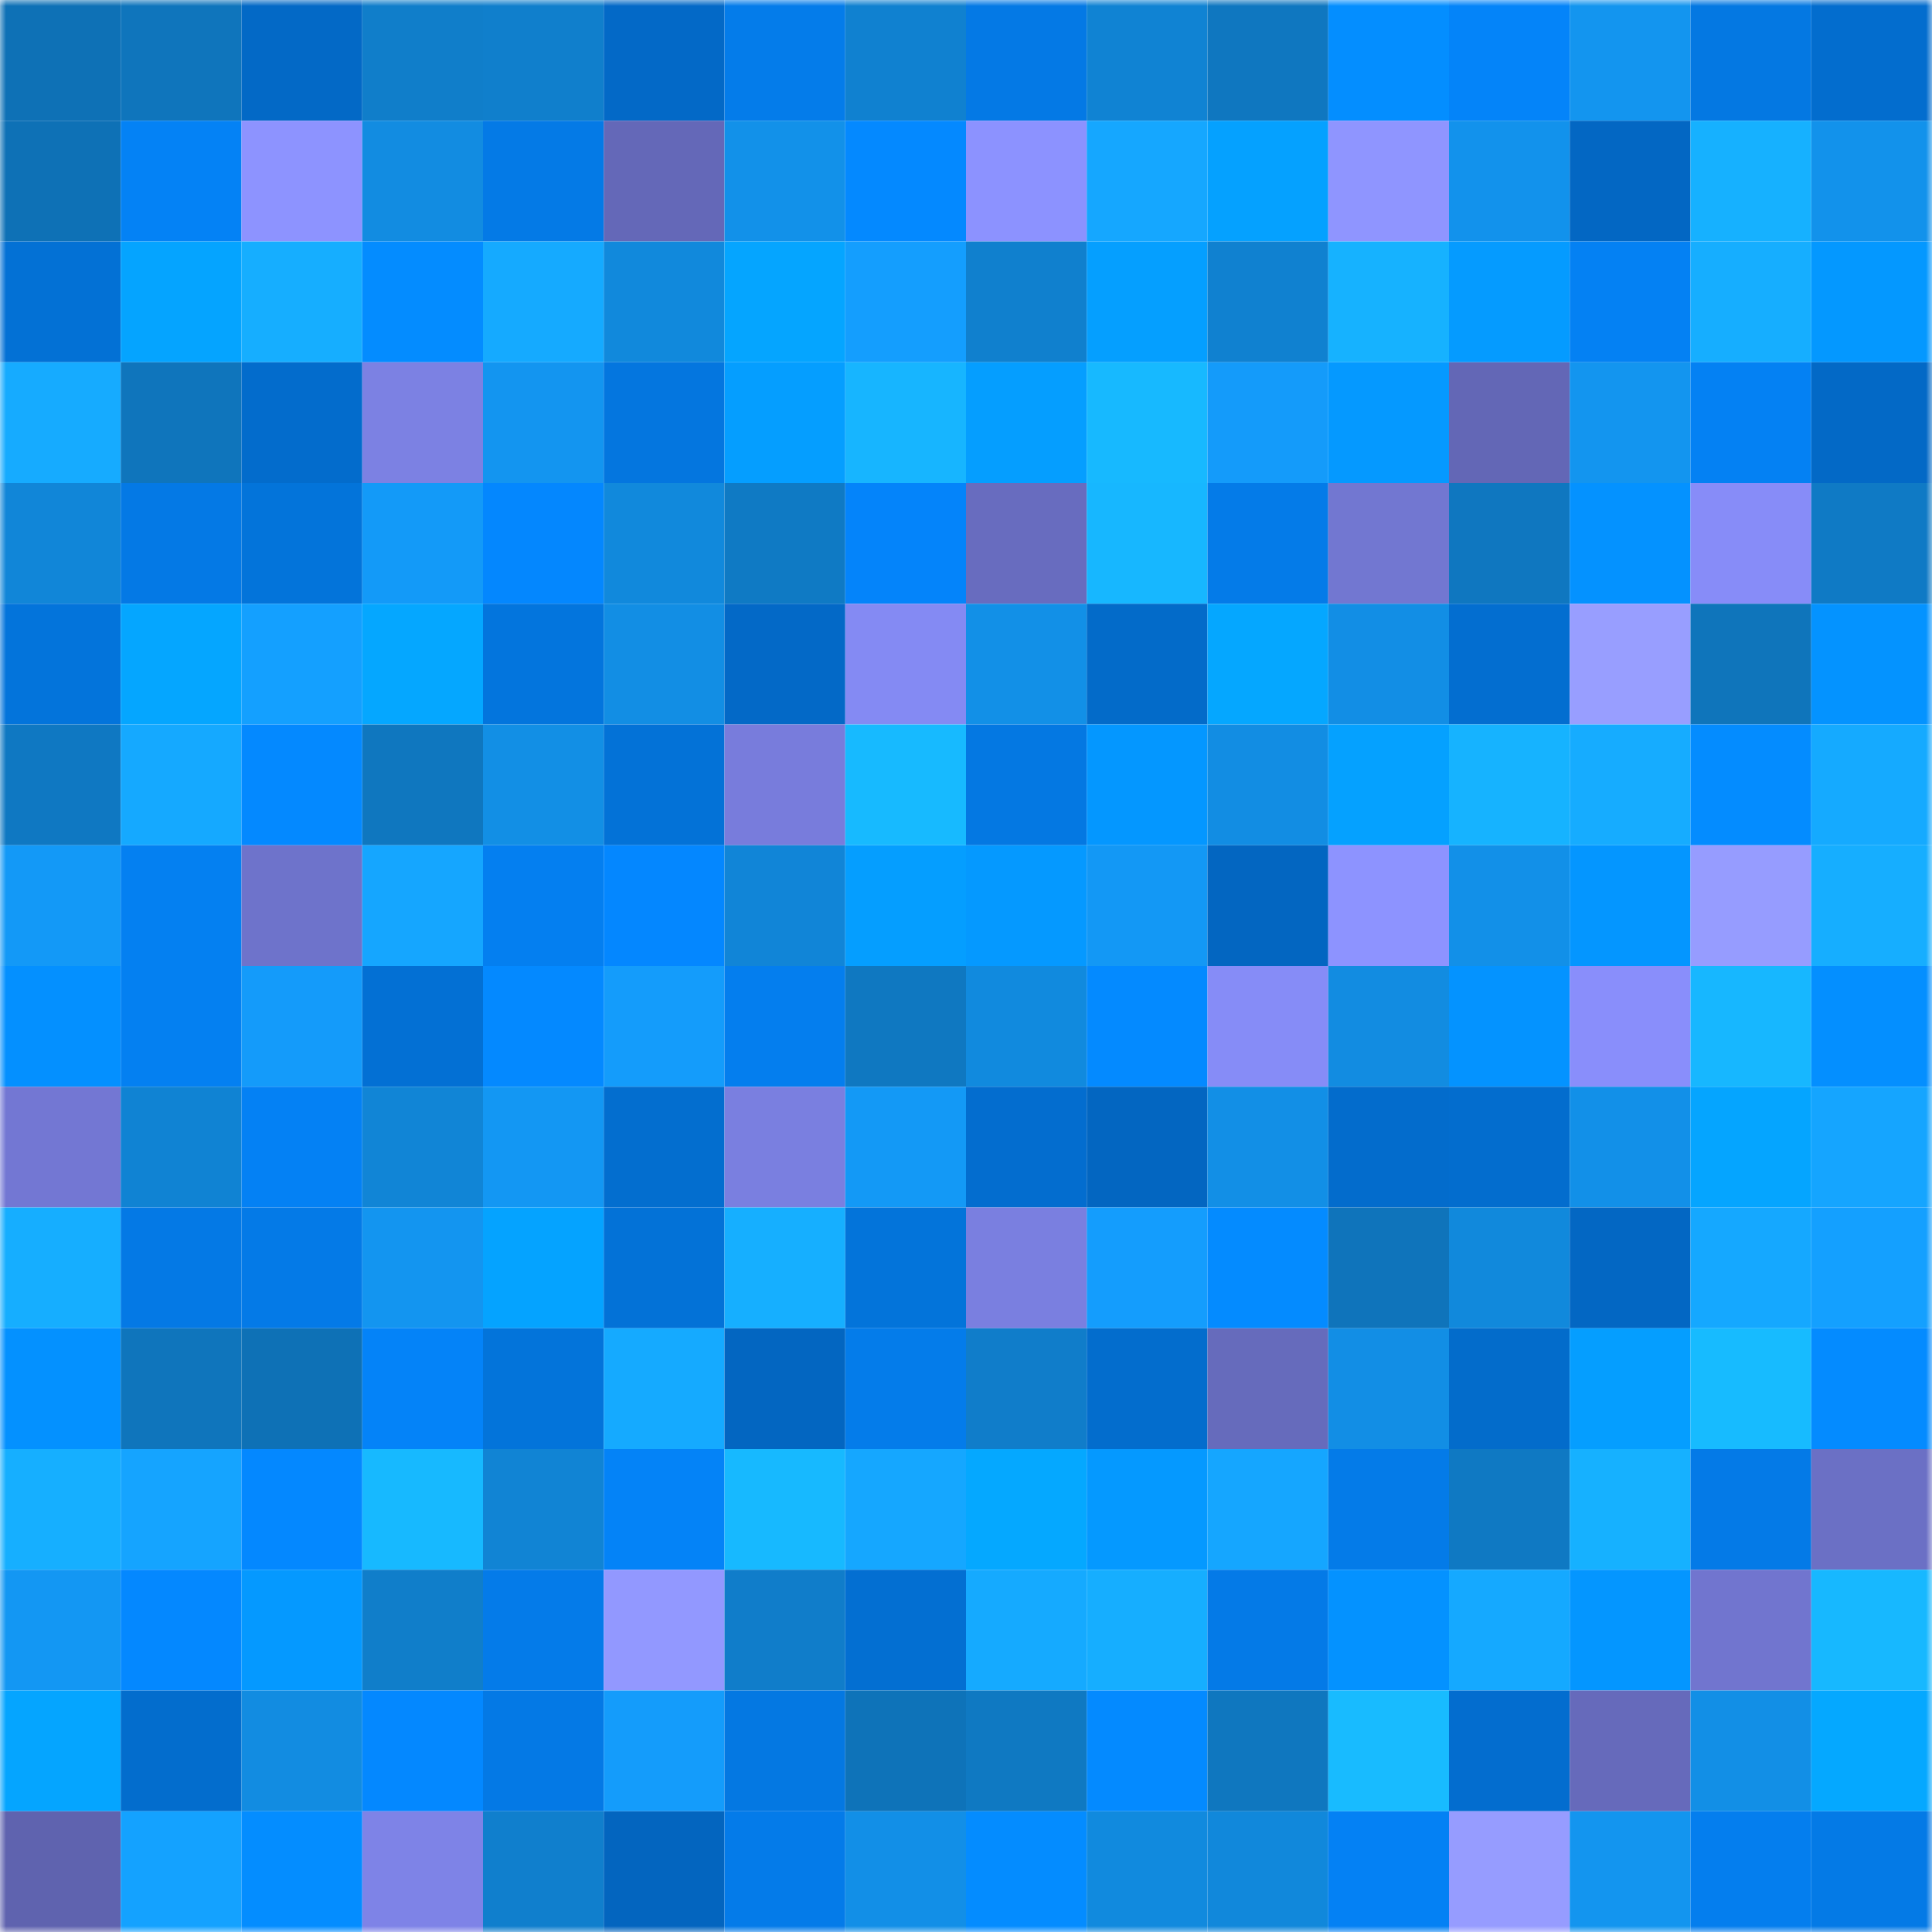 <svg viewBox="0 0 160 160" fill="none" role="img" xmlns="http://www.w3.org/2000/svg" width="240" height="240" name="ens%2Clitwina.eth"><mask id="616027963" mask-type="alpha" maskUnits="userSpaceOnUse" x="0" y="0" width="160" height="160"><rect width="160" height="160" fill="#FFFFFF"></rect></mask><g mask="url(#616027963)"><rect x="0" y="0" width="10" height="10" fill="#0e71b6"></rect><rect x="10" y="0" width="10" height="10" fill="#0f75bc"></rect><rect x="20" y="0" width="10" height="10" fill="#0369c6"></rect><rect x="30" y="0" width="10" height="10" fill="#107eca"></rect><rect x="40" y="0" width="10" height="10" fill="#107fcc"></rect><rect x="50" y="0" width="10" height="10" fill="#0369c7"></rect><rect x="60" y="0" width="10" height="10" fill="#047cea"></rect><rect x="70" y="0" width="10" height="10" fill="#1081d0"></rect><rect x="80" y="0" width="10" height="10" fill="#0479e5"></rect><rect x="90" y="0" width="10" height="10" fill="#1083d3"></rect><rect x="100" y="0" width="10" height="10" fill="#0f77c0"></rect><rect x="110" y="0" width="10" height="10" fill="#048eff"></rect><rect x="120" y="0" width="10" height="10" fill="#0484f9"></rect><rect x="130" y="0" width="10" height="10" fill="#1395ef"></rect><rect x="140" y="0" width="10" height="10" fill="#0478e2"></rect><rect x="150" y="0" width="10" height="10" fill="#036dce"></rect><rect x="0" y="10" width="10" height="10" fill="#0e71b6"></rect><rect x="10" y="10" width="10" height="10" fill="#0482f5"></rect><rect x="20" y="10" width="10" height="10" fill="#8d93ff"></rect><rect x="30" y="10" width="10" height="10" fill="#128ce1"></rect><rect x="40" y="10" width="10" height="10" fill="#047ae6"></rect><rect x="50" y="10" width="10" height="10" fill="#6468b8"></rect><rect x="60" y="10" width="10" height="10" fill="#1291e9"></rect><rect x="70" y="10" width="10" height="10" fill="#0489ff"></rect><rect x="80" y="10" width="10" height="10" fill="#8c92ff"></rect><rect x="90" y="10" width="10" height="10" fill="#15a7ff"></rect><rect x="100" y="10" width="10" height="10" fill="#05a1ff"></rect><rect x="110" y="10" width="10" height="10" fill="#8f95ff"></rect><rect x="120" y="10" width="10" height="10" fill="#1292ec"></rect><rect x="130" y="10" width="10" height="10" fill="#0367c3"></rect><rect x="140" y="10" width="10" height="10" fill="#16b1ff"></rect><rect x="150" y="10" width="10" height="10" fill="#1292eb"></rect><rect x="0" y="20" width="10" height="10" fill="#0371d5"></rect><rect x="10" y="20" width="10" height="10" fill="#05a4ff"></rect><rect x="20" y="20" width="10" height="10" fill="#16aeff"></rect><rect x="30" y="20" width="10" height="10" fill="#048cff"></rect><rect x="40" y="20" width="10" height="10" fill="#15aaff"></rect><rect x="50" y="20" width="10" height="10" fill="#1189dc"></rect><rect x="60" y="20" width="10" height="10" fill="#05a5ff"></rect><rect x="70" y="20" width="10" height="10" fill="#149efe"></rect><rect x="80" y="20" width="10" height="10" fill="#1080ce"></rect><rect x="90" y="20" width="10" height="10" fill="#059fff"></rect><rect x="100" y="20" width="10" height="10" fill="#1081d0"></rect><rect x="110" y="20" width="10" height="10" fill="#16b2ff"></rect><rect x="120" y="20" width="10" height="10" fill="#059bff"></rect><rect x="130" y="20" width="10" height="10" fill="#0481f3"></rect><rect x="140" y="20" width="10" height="10" fill="#16aeff"></rect><rect x="150" y="20" width="10" height="10" fill="#0498ff"></rect><rect x="0" y="30" width="10" height="10" fill="#16abff"></rect><rect x="10" y="30" width="10" height="10" fill="#0f75bc"></rect><rect x="20" y="30" width="10" height="10" fill="#036ccc"></rect><rect x="30" y="30" width="10" height="10" fill="#7c81e3"></rect><rect x="40" y="30" width="10" height="10" fill="#1395f0"></rect><rect x="50" y="30" width="10" height="10" fill="#0476df"></rect><rect x="60" y="30" width="10" height="10" fill="#059eff"></rect><rect x="70" y="30" width="10" height="10" fill="#17b5ff"></rect><rect x="80" y="30" width="10" height="10" fill="#059eff"></rect><rect x="90" y="30" width="10" height="10" fill="#17b9ff"></rect><rect x="100" y="30" width="10" height="10" fill="#149bfa"></rect><rect x="110" y="30" width="10" height="10" fill="#0599ff"></rect><rect x="120" y="30" width="10" height="10" fill="#6367b6"></rect><rect x="130" y="30" width="10" height="10" fill="#1395ef"></rect><rect x="140" y="30" width="10" height="10" fill="#0481f3"></rect><rect x="150" y="30" width="10" height="10" fill="#0369c6"></rect><rect x="0" y="40" width="10" height="10" fill="#1186d8"></rect><rect x="10" y="40" width="10" height="10" fill="#0479e5"></rect><rect x="20" y="40" width="10" height="10" fill="#0374da"></rect><rect x="30" y="40" width="10" height="10" fill="#139af8"></rect><rect x="40" y="40" width="10" height="10" fill="#0487fe"></rect><rect x="50" y="40" width="10" height="10" fill="#1189dc"></rect><rect x="60" y="40" width="10" height="10" fill="#0f7ac4"></rect><rect x="70" y="40" width="10" height="10" fill="#0484fa"></rect><rect x="80" y="40" width="10" height="10" fill="#686cbf"></rect><rect x="90" y="40" width="10" height="10" fill="#17b7ff"></rect><rect x="100" y="40" width="10" height="10" fill="#047be8"></rect><rect x="110" y="40" width="10" height="10" fill="#7277d1"></rect><rect x="120" y="40" width="10" height="10" fill="#0f77c0"></rect><rect x="130" y="40" width="10" height="10" fill="#0492ff"></rect><rect x="140" y="40" width="10" height="10" fill="#878cf8"></rect><rect x="150" y="40" width="10" height="10" fill="#0f7ac5"></rect><rect x="0" y="50" width="10" height="10" fill="#0374db"></rect><rect x="10" y="50" width="10" height="10" fill="#05a6ff"></rect><rect x="20" y="50" width="10" height="10" fill="#14a0ff"></rect><rect x="30" y="50" width="10" height="10" fill="#05a7ff"></rect><rect x="40" y="50" width="10" height="10" fill="#0375dd"></rect><rect x="50" y="50" width="10" height="10" fill="#128ee4"></rect><rect x="60" y="50" width="10" height="10" fill="#0369c7"></rect><rect x="70" y="50" width="10" height="10" fill="#848af3"></rect><rect x="80" y="50" width="10" height="10" fill="#1290e7"></rect><rect x="90" y="50" width="10" height="10" fill="#036bc9"></rect><rect x="100" y="50" width="10" height="10" fill="#05a7ff"></rect><rect x="110" y="50" width="10" height="10" fill="#128ee5"></rect><rect x="120" y="50" width="10" height="10" fill="#036ed0"></rect><rect x="130" y="50" width="10" height="10" fill="#989eff"></rect><rect x="140" y="50" width="10" height="10" fill="#0f75bb"></rect><rect x="150" y="50" width="10" height="10" fill="#0493ff"></rect><rect x="0" y="60" width="10" height="10" fill="#0f78c2"></rect><rect x="10" y="60" width="10" height="10" fill="#15a9ff"></rect><rect x="20" y="60" width="10" height="10" fill="#0489ff"></rect><rect x="30" y="60" width="10" height="10" fill="#0f77bf"></rect><rect x="40" y="60" width="10" height="10" fill="#128fe5"></rect><rect x="50" y="60" width="10" height="10" fill="#0372d7"></rect><rect x="60" y="60" width="10" height="10" fill="#787cdc"></rect><rect x="70" y="60" width="10" height="10" fill="#17baff"></rect><rect x="80" y="60" width="10" height="10" fill="#0478e2"></rect><rect x="90" y="60" width="10" height="10" fill="#0497ff"></rect><rect x="100" y="60" width="10" height="10" fill="#128de3"></rect><rect x="110" y="60" width="10" height="10" fill="#05a1ff"></rect><rect x="120" y="60" width="10" height="10" fill="#16b3ff"></rect><rect x="130" y="60" width="10" height="10" fill="#16acff"></rect><rect x="140" y="60" width="10" height="10" fill="#048cff"></rect><rect x="150" y="60" width="10" height="10" fill="#15aaff"></rect><rect x="0" y="70" width="10" height="10" fill="#1399f7"></rect><rect x="10" y="70" width="10" height="10" fill="#0480f1"></rect><rect x="20" y="70" width="10" height="10" fill="#6e73cb"></rect><rect x="30" y="70" width="10" height="10" fill="#15a6ff"></rect><rect x="40" y="70" width="10" height="10" fill="#047ff0"></rect><rect x="50" y="70" width="10" height="10" fill="#0487ff"></rect><rect x="60" y="70" width="10" height="10" fill="#1185d7"></rect><rect x="70" y="70" width="10" height="10" fill="#059eff"></rect><rect x="80" y="70" width="10" height="10" fill="#0599ff"></rect><rect x="90" y="70" width="10" height="10" fill="#1398f5"></rect><rect x="100" y="70" width="10" height="10" fill="#0366c1"></rect><rect x="110" y="70" width="10" height="10" fill="#8d93ff"></rect><rect x="120" y="70" width="10" height="10" fill="#1290e8"></rect><rect x="130" y="70" width="10" height="10" fill="#0496ff"></rect><rect x="140" y="70" width="10" height="10" fill="#969cff"></rect><rect x="150" y="70" width="10" height="10" fill="#16aeff"></rect><rect x="0" y="80" width="10" height="10" fill="#0490ff"></rect><rect x="10" y="80" width="10" height="10" fill="#0480f1"></rect><rect x="20" y="80" width="10" height="10" fill="#149bfa"></rect><rect x="30" y="80" width="10" height="10" fill="#0370d4"></rect><rect x="40" y="80" width="10" height="10" fill="#0489ff"></rect><rect x="50" y="80" width="10" height="10" fill="#149cfb"></rect><rect x="60" y="80" width="10" height="10" fill="#047eee"></rect><rect x="70" y="80" width="10" height="10" fill="#0f78c1"></rect><rect x="80" y="80" width="10" height="10" fill="#118ade"></rect><rect x="90" y="80" width="10" height="10" fill="#048aff"></rect><rect x="100" y="80" width="10" height="10" fill="#868cf7"></rect><rect x="110" y="80" width="10" height="10" fill="#128ce1"></rect><rect x="120" y="80" width="10" height="10" fill="#0493ff"></rect><rect x="130" y="80" width="10" height="10" fill="#898efb"></rect><rect x="140" y="80" width="10" height="10" fill="#17b7ff"></rect><rect x="150" y="80" width="10" height="10" fill="#048fff"></rect><rect x="0" y="90" width="10" height="10" fill="#7377d3"></rect><rect x="10" y="90" width="10" height="10" fill="#1083d3"></rect><rect x="20" y="90" width="10" height="10" fill="#0481f4"></rect><rect x="30" y="90" width="10" height="10" fill="#1185d6"></rect><rect x="40" y="90" width="10" height="10" fill="#1397f3"></rect><rect x="50" y="90" width="10" height="10" fill="#036ecf"></rect><rect x="60" y="90" width="10" height="10" fill="#7a7fe0"></rect><rect x="70" y="90" width="10" height="10" fill="#1399f6"></rect><rect x="80" y="90" width="10" height="10" fill="#036dcf"></rect><rect x="90" y="90" width="10" height="10" fill="#0366c1"></rect><rect x="100" y="90" width="10" height="10" fill="#128fe6"></rect><rect x="110" y="90" width="10" height="10" fill="#036ccc"></rect><rect x="120" y="90" width="10" height="10" fill="#036dce"></rect><rect x="130" y="90" width="10" height="10" fill="#1290e8"></rect><rect x="140" y="90" width="10" height="10" fill="#05a5ff"></rect><rect x="150" y="90" width="10" height="10" fill="#15a5ff"></rect><rect x="0" y="100" width="10" height="10" fill="#16aeff"></rect><rect x="10" y="100" width="10" height="10" fill="#0479e5"></rect><rect x="20" y="100" width="10" height="10" fill="#047ae7"></rect><rect x="30" y="100" width="10" height="10" fill="#1395f0"></rect><rect x="40" y="100" width="10" height="10" fill="#05a3ff"></rect><rect x="50" y="100" width="10" height="10" fill="#0372d7"></rect><rect x="60" y="100" width="10" height="10" fill="#16afff"></rect><rect x="70" y="100" width="10" height="10" fill="#0374da"></rect><rect x="80" y="100" width="10" height="10" fill="#7a7fe0"></rect><rect x="90" y="100" width="10" height="10" fill="#149dfd"></rect><rect x="100" y="100" width="10" height="10" fill="#048bff"></rect><rect x="110" y="100" width="10" height="10" fill="#0f74bb"></rect><rect x="120" y="100" width="10" height="10" fill="#1189dc"></rect><rect x="130" y="100" width="10" height="10" fill="#0367c3"></rect><rect x="140" y="100" width="10" height="10" fill="#15a8ff"></rect><rect x="150" y="100" width="10" height="10" fill="#14a0ff"></rect><rect x="0" y="110" width="10" height="10" fill="#0491ff"></rect><rect x="10" y="110" width="10" height="10" fill="#0f75bc"></rect><rect x="20" y="110" width="10" height="10" fill="#0e71b6"></rect><rect x="30" y="110" width="10" height="10" fill="#0483f8"></rect><rect x="40" y="110" width="10" height="10" fill="#0374da"></rect><rect x="50" y="110" width="10" height="10" fill="#15aaff"></rect><rect x="60" y="110" width="10" height="10" fill="#0366c1"></rect><rect x="70" y="110" width="10" height="10" fill="#047cea"></rect><rect x="80" y="110" width="10" height="10" fill="#107dca"></rect><rect x="90" y="110" width="10" height="10" fill="#036dcd"></rect><rect x="100" y="110" width="10" height="10" fill="#666bbc"></rect><rect x="110" y="110" width="10" height="10" fill="#128ee5"></rect><rect x="120" y="110" width="10" height="10" fill="#036ccb"></rect><rect x="130" y="110" width="10" height="10" fill="#059eff"></rect><rect x="140" y="110" width="10" height="10" fill="#17bbff"></rect><rect x="150" y="110" width="10" height="10" fill="#048bff"></rect><rect x="0" y="120" width="10" height="10" fill="#16afff"></rect><rect x="10" y="120" width="10" height="10" fill="#15a4ff"></rect><rect x="20" y="120" width="10" height="10" fill="#0488ff"></rect><rect x="30" y="120" width="10" height="10" fill="#17b9ff"></rect><rect x="40" y="120" width="10" height="10" fill="#1184d4"></rect><rect x="50" y="120" width="10" height="10" fill="#0483f7"></rect><rect x="60" y="120" width="10" height="10" fill="#17b9ff"></rect><rect x="70" y="120" width="10" height="10" fill="#15a7ff"></rect><rect x="80" y="120" width="10" height="10" fill="#05a8ff"></rect><rect x="90" y="120" width="10" height="10" fill="#0599ff"></rect><rect x="100" y="120" width="10" height="10" fill="#15a6ff"></rect><rect x="110" y="120" width="10" height="10" fill="#047be8"></rect><rect x="120" y="120" width="10" height="10" fill="#0f79c3"></rect><rect x="130" y="120" width="10" height="10" fill="#16b1ff"></rect><rect x="140" y="120" width="10" height="10" fill="#047ae7"></rect><rect x="150" y="120" width="10" height="10" fill="#6b70c5"></rect><rect x="0" y="130" width="10" height="10" fill="#1397f3"></rect><rect x="10" y="130" width="10" height="10" fill="#0488ff"></rect><rect x="20" y="130" width="10" height="10" fill="#0599ff"></rect><rect x="30" y="130" width="10" height="10" fill="#107eca"></rect><rect x="40" y="130" width="10" height="10" fill="#047be9"></rect><rect x="50" y="130" width="10" height="10" fill="#9298ff"></rect><rect x="60" y="130" width="10" height="10" fill="#107dca"></rect><rect x="70" y="130" width="10" height="10" fill="#036fd2"></rect><rect x="80" y="130" width="10" height="10" fill="#15aaff"></rect><rect x="90" y="130" width="10" height="10" fill="#16aeff"></rect><rect x="100" y="130" width="10" height="10" fill="#047ae7"></rect><rect x="110" y="130" width="10" height="10" fill="#0492ff"></rect><rect x="120" y="130" width="10" height="10" fill="#15a9ff"></rect><rect x="130" y="130" width="10" height="10" fill="#0496ff"></rect><rect x="140" y="130" width="10" height="10" fill="#7175cf"></rect><rect x="150" y="130" width="10" height="10" fill="#17b8ff"></rect><rect x="0" y="140" width="10" height="10" fill="#05a5ff"></rect><rect x="10" y="140" width="10" height="10" fill="#036dcd"></rect><rect x="20" y="140" width="10" height="10" fill="#128ce1"></rect><rect x="30" y="140" width="10" height="10" fill="#0488ff"></rect><rect x="40" y="140" width="10" height="10" fill="#0479e5"></rect><rect x="50" y="140" width="10" height="10" fill="#149cfb"></rect><rect x="60" y="140" width="10" height="10" fill="#0478e2"></rect><rect x="70" y="140" width="10" height="10" fill="#0e73b9"></rect><rect x="80" y="140" width="10" height="10" fill="#0f79c2"></rect><rect x="90" y="140" width="10" height="10" fill="#048aff"></rect><rect x="100" y="140" width="10" height="10" fill="#0f77bf"></rect><rect x="110" y="140" width="10" height="10" fill="#18bbff"></rect><rect x="120" y="140" width="10" height="10" fill="#036dcf"></rect><rect x="130" y="140" width="10" height="10" fill="#666abb"></rect><rect x="140" y="140" width="10" height="10" fill="#128fe6"></rect><rect x="150" y="140" width="10" height="10" fill="#05a8ff"></rect><rect x="0" y="150" width="10" height="10" fill="#5f63af"></rect><rect x="10" y="150" width="10" height="10" fill="#14a2ff"></rect><rect x="20" y="150" width="10" height="10" fill="#048dff"></rect><rect x="30" y="150" width="10" height="10" fill="#7e83e7"></rect><rect x="40" y="150" width="10" height="10" fill="#107fcd"></rect><rect x="50" y="150" width="10" height="10" fill="#0365bf"></rect><rect x="60" y="150" width="10" height="10" fill="#047be9"></rect><rect x="70" y="150" width="10" height="10" fill="#128fe7"></rect><rect x="80" y="150" width="10" height="10" fill="#048cff"></rect><rect x="90" y="150" width="10" height="10" fill="#118ade"></rect><rect x="100" y="150" width="10" height="10" fill="#1188db"></rect><rect x="110" y="150" width="10" height="10" fill="#0481f4"></rect><rect x="120" y="150" width="10" height="10" fill="#969cff"></rect><rect x="130" y="150" width="10" height="10" fill="#1395ef"></rect><rect x="140" y="150" width="10" height="10" fill="#047eee"></rect><rect x="150" y="150" width="10" height="10" fill="#047ae6"></rect></g></svg>